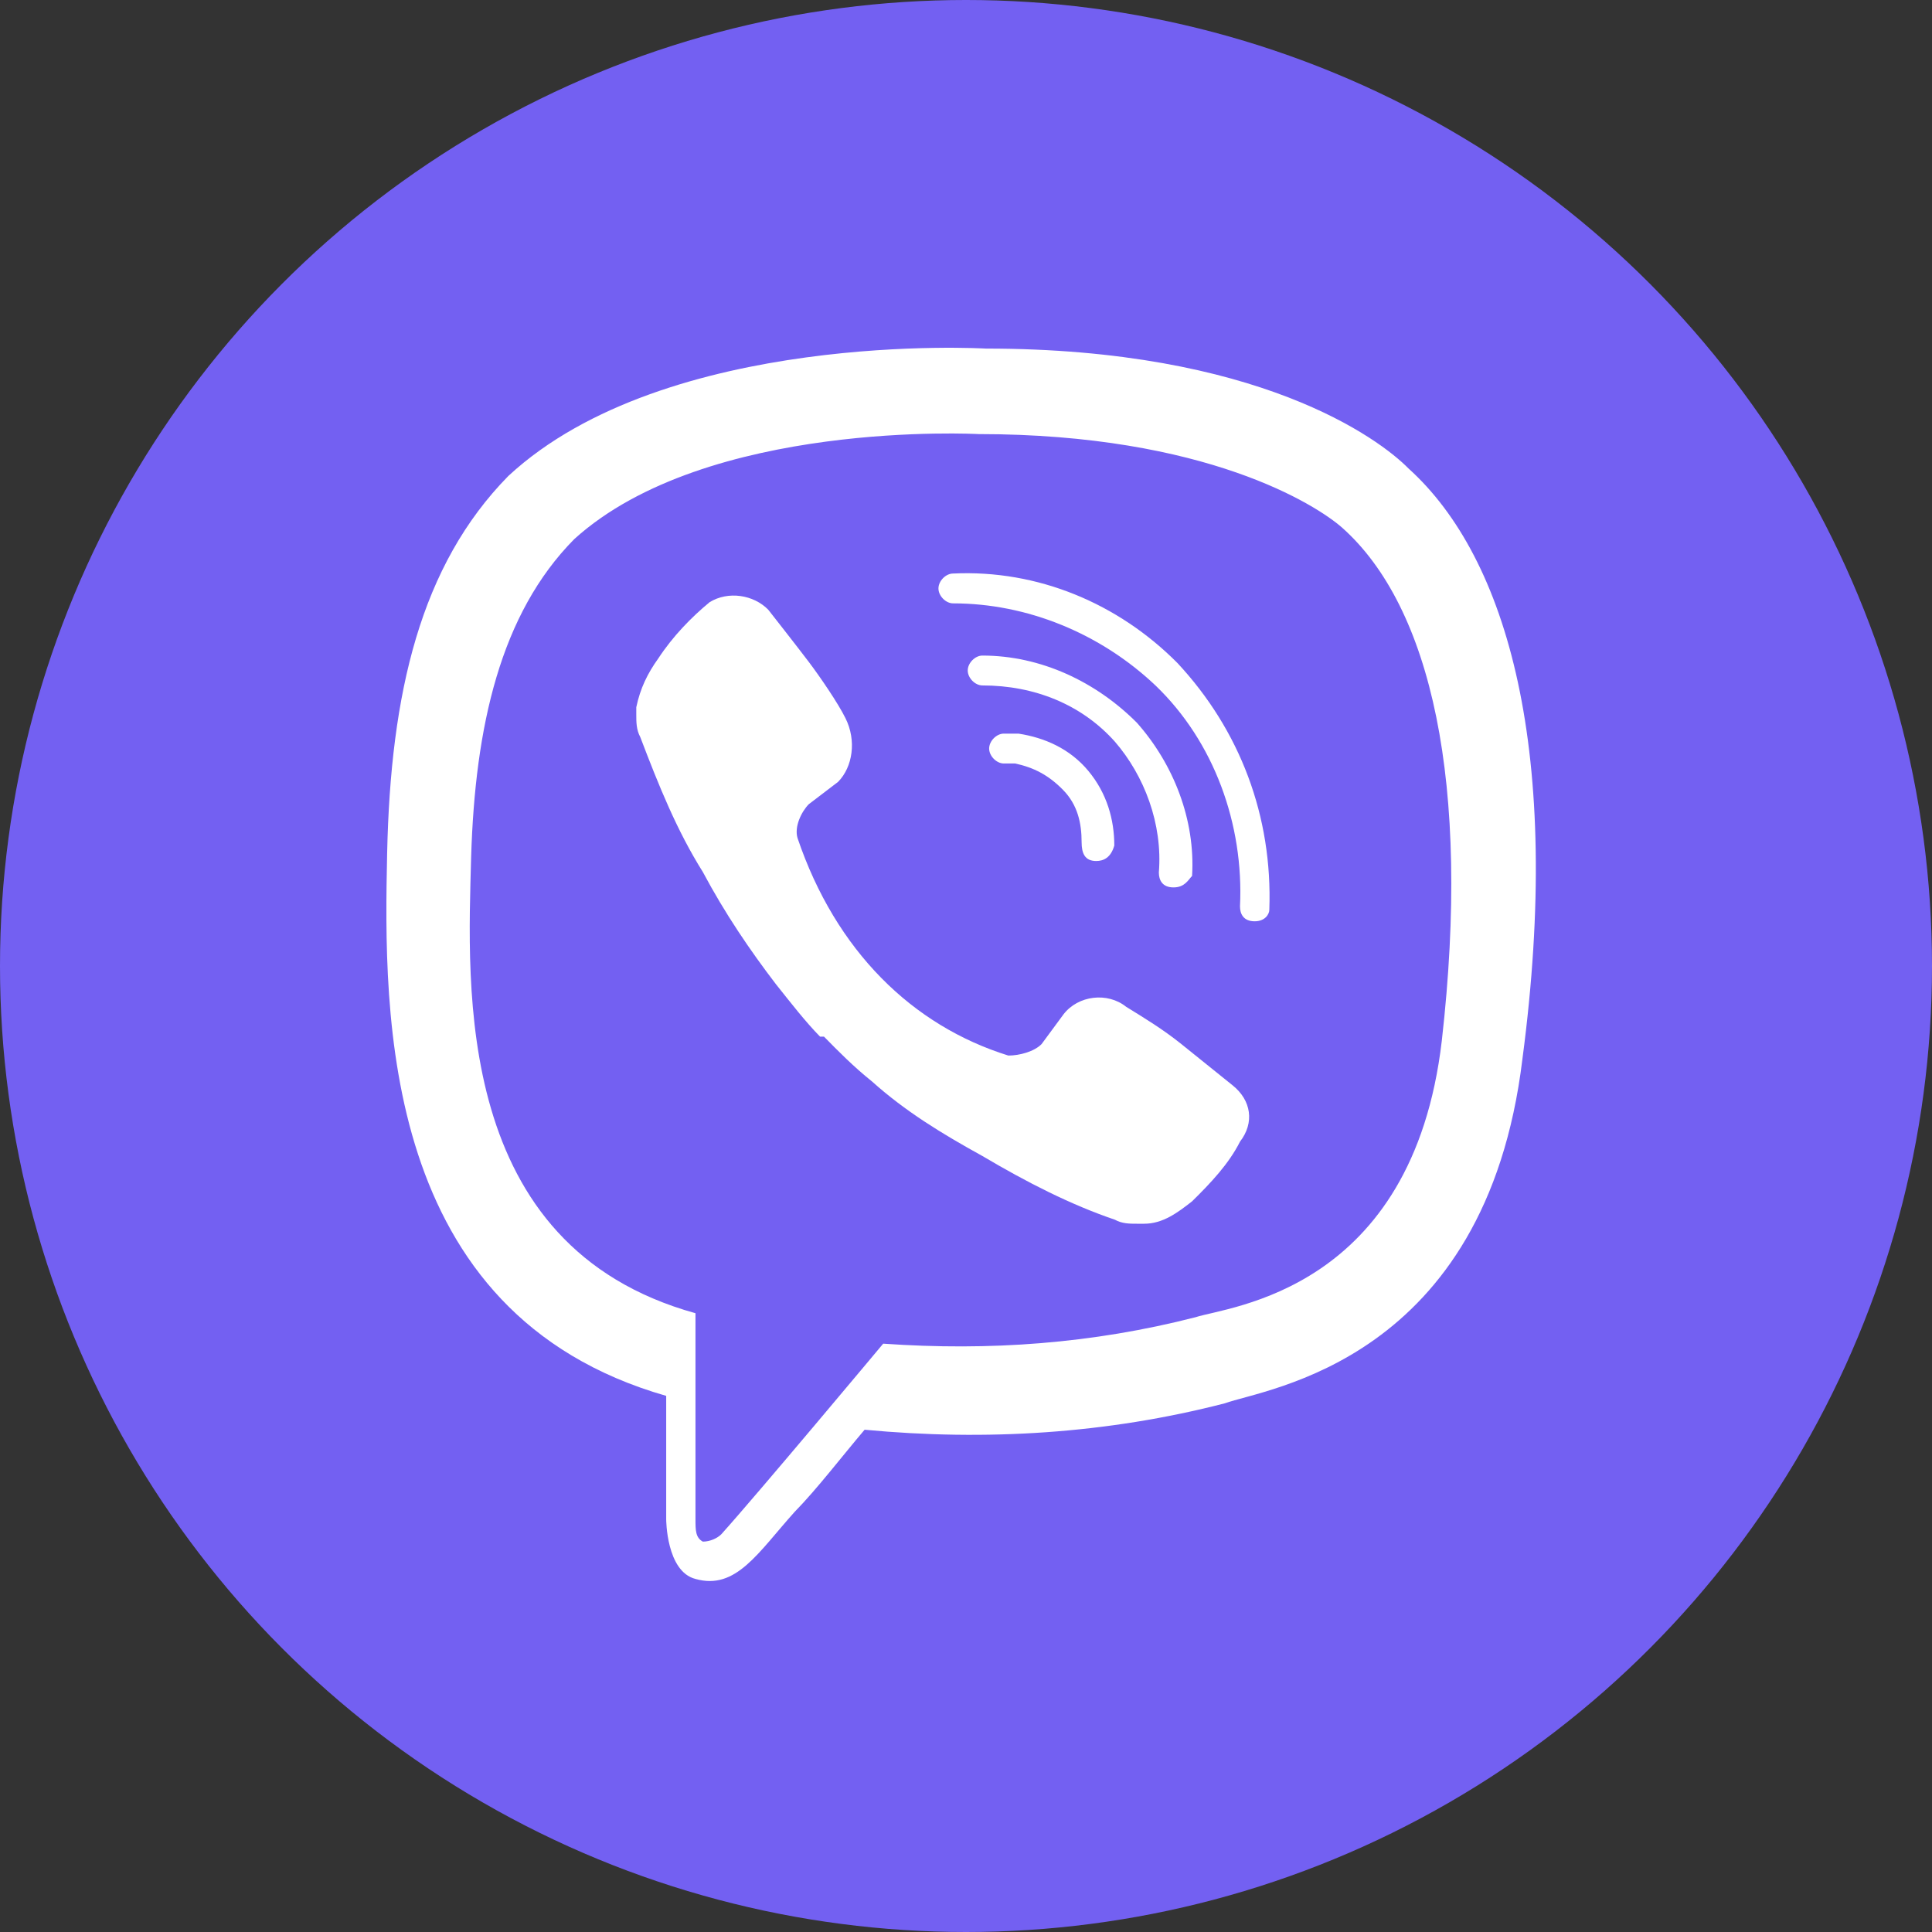 <svg width="50" height="50" viewBox="0 0 50 50" fill="none" xmlns="http://www.w3.org/2000/svg">
<rect x="0" y="0" width="50" height="50" fill="#333333" stroke="none"/>
<circle cx="25" cy="25" r="25" fill="#7360F2"/>
<path d="M36.453 12.125C35.694 11.352 32.558 9.021 25.512 9.021C25.512 9.021 17.241 8.531 13.156 12.318C10.88 14.635 10.107 17.932 10.019 22.09C9.932 26.249 9.83 34.001 17.241 36.125V39.318C17.241 39.318 17.241 40.67 17.999 40.863C19.049 41.16 19.618 40.18 20.567 39.125C21.136 38.546 21.807 37.67 22.376 37.001C25.512 37.298 28.648 37.105 31.697 36.318C32.748 35.932 38.452 35.249 39.4 27.407C40.45 19.476 39.021 14.442 36.453 12.125ZM37.314 26.932C36.555 33.422 31.799 33.808 30.939 34.09C28.269 34.774 25.614 34.967 22.857 34.774C22.857 34.774 19.618 38.65 18.67 39.704C18.568 39.808 18.378 39.897 18.189 39.897C17.999 39.793 17.999 39.6 17.999 39.318C17.999 39.036 17.999 33.986 17.999 33.986C11.726 32.249 12.105 25.566 12.193 22.179C12.295 18.793 12.952 15.882 14.863 13.951C18.291 10.848 25.322 11.234 25.322 11.234C31.216 11.234 34.075 13.075 34.732 13.654C37.037 15.704 38.072 20.264 37.314 26.932Z" fill="white"/>
<path d="M28.371 22.283C28.079 22.283 27.992 22.09 27.992 21.793C27.992 21.303 27.89 20.828 27.511 20.442C27.131 20.055 26.752 19.863 26.271 19.759C26.169 19.759 26.081 19.759 25.979 19.759C25.789 19.759 25.599 19.565 25.599 19.372C25.599 19.179 25.789 18.986 25.979 18.986C26.081 18.986 26.169 18.986 26.358 18.986C27.029 19.09 27.686 19.372 28.167 19.952C28.648 20.531 28.838 21.214 28.838 21.882C28.751 22.194 28.561 22.283 28.371 22.283Z" fill="white"/>
<path d="M30.37 22.966C30.078 22.966 29.991 22.773 29.991 22.58C30.093 21.318 29.611 20.07 28.853 19.194C27.992 18.229 26.767 17.739 25.424 17.739C25.235 17.739 25.045 17.546 25.045 17.352C25.045 17.159 25.235 16.966 25.424 16.966C26.942 16.966 28.371 17.649 29.422 18.704C30.37 19.773 30.939 21.214 30.851 22.669C30.749 22.773 30.662 22.966 30.37 22.966Z" fill="white"/>
<path d="M32.471 23.843C32.179 23.843 32.091 23.65 32.091 23.457C32.193 21.333 31.42 19.194 29.903 17.739C28.474 16.387 26.577 15.615 24.666 15.615C24.476 15.615 24.287 15.422 24.287 15.229C24.287 15.036 24.476 14.843 24.666 14.843C26.854 14.739 28.94 15.615 30.472 17.159C32.091 18.897 32.937 21.125 32.85 23.546C32.85 23.65 32.748 23.843 32.471 23.843Z" fill="white"/>
<path d="M26.096 27.318C26.387 27.318 26.767 27.214 26.956 27.021L27.525 26.249C27.904 25.759 28.663 25.669 29.145 26.056C29.626 26.353 30.093 26.635 30.574 27.021C31.055 27.407 31.902 28.09 31.902 28.09C32.383 28.476 32.471 29.056 32.091 29.546C31.799 30.125 31.333 30.615 30.851 31.09C30.472 31.387 30.093 31.67 29.611 31.67C29.509 31.67 29.509 31.67 29.422 31.67C29.232 31.67 29.042 31.67 28.853 31.566C27.715 31.18 26.577 30.6 25.424 29.917C24.374 29.338 23.426 28.759 22.565 27.986C22.084 27.6 21.704 27.214 21.325 26.828H21.223C20.844 26.442 20.465 25.952 20.085 25.476C19.414 24.6 18.758 23.635 18.189 22.566C17.518 21.496 17.051 20.338 16.57 19.075C16.467 18.882 16.467 18.689 16.467 18.496C16.467 18.392 16.467 18.392 16.467 18.303C16.57 17.813 16.759 17.427 17.036 17.041C17.416 16.461 17.897 15.971 18.364 15.585C18.845 15.288 19.502 15.392 19.881 15.778C19.881 15.778 20.64 16.744 20.931 17.13C21.223 17.516 21.69 18.199 21.88 18.585C22.171 19.164 22.069 19.848 21.69 20.234L20.931 20.813C20.742 21.006 20.552 21.392 20.64 21.689C21.632 24.615 23.616 26.546 26.096 27.318Z" fill="white"/>
</svg>
